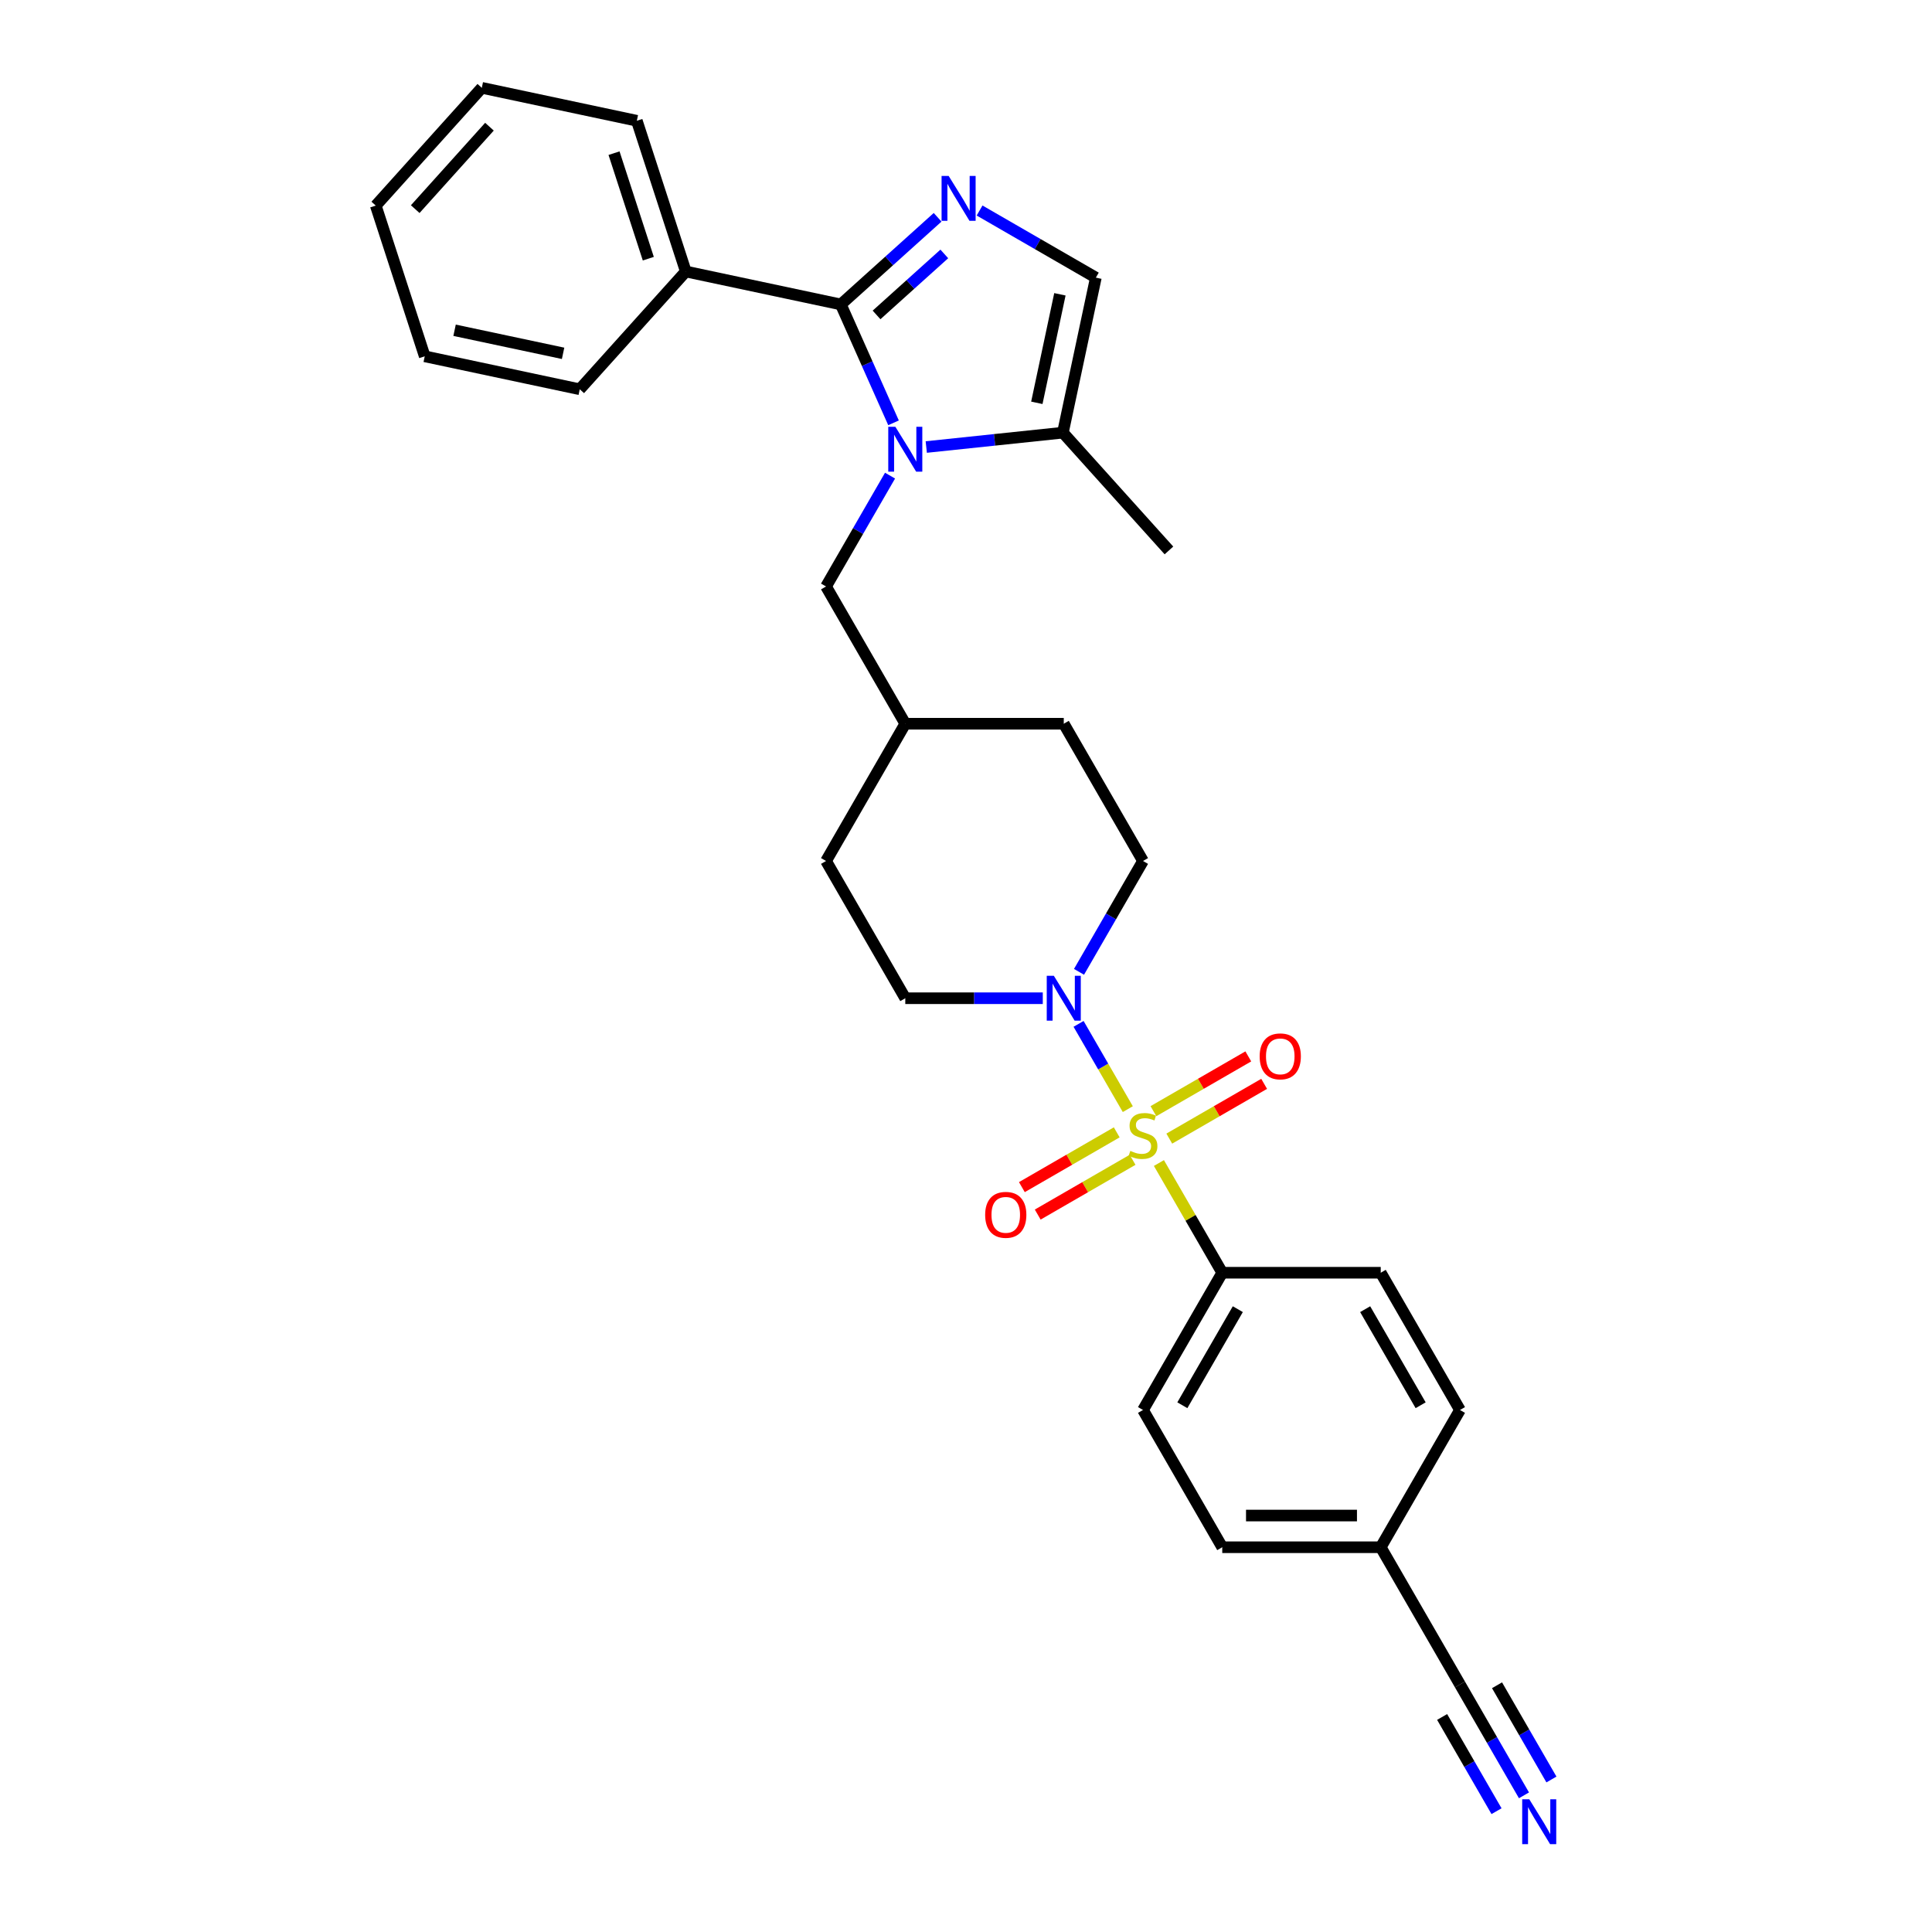 <?xml version='1.0' encoding='iso-8859-1'?>
<svg version='1.1' baseProfile='full'
              xmlns='http://www.w3.org/2000/svg'
                      xmlns:rdkit='http://www.rdkit.org/xml'
                      xmlns:xlink='http://www.w3.org/1999/xlink'
                  xml:space='preserve'
width='1000px' height='1000px' viewBox='0 0 1000 1000'>
<!-- END OF HEADER -->
<rect style='opacity:1.0;fill:#FFFFFF;stroke:none' width='1000' height='1000' x='0' y='0'> </rect>
<path class='bond-3' d='M 583.748,574.091 L 571.008,552.024' style='fill:none;fill-rule:evenodd;stroke:#CCCC00;stroke-width:6px;stroke-linecap:butt;stroke-linejoin:miter;stroke-opacity:1' />
<path class='bond-3' d='M 571.008,552.024 L 558.267,529.957' style='fill:none;fill-rule:evenodd;stroke:#0000FF;stroke-width:6px;stroke-linecap:butt;stroke-linejoin:miter;stroke-opacity:1' />
<path class='bond-6' d='M 599.851,601.982 L 616.243,630.374' style='fill:none;fill-rule:evenodd;stroke:#CCCC00;stroke-width:6px;stroke-linecap:butt;stroke-linejoin:miter;stroke-opacity:1' />
<path class='bond-6' d='M 616.243,630.374 L 632.635,658.766' style='fill:none;fill-rule:evenodd;stroke:#000000;stroke-width:6px;stroke-linecap:butt;stroke-linejoin:miter;stroke-opacity:1' />
<path class='bond-8' d='M 605.22,589.345 L 629.771,575.17' style='fill:none;fill-rule:evenodd;stroke:#CCCC00;stroke-width:6px;stroke-linecap:butt;stroke-linejoin:miter;stroke-opacity:1' />
<path class='bond-8' d='M 629.771,575.17 L 654.322,560.996' style='fill:none;fill-rule:evenodd;stroke:#FF0000;stroke-width:6px;stroke-linecap:butt;stroke-linejoin:miter;stroke-opacity:1' />
<path class='bond-8' d='M 597.017,575.137 L 621.568,560.962' style='fill:none;fill-rule:evenodd;stroke:#CCCC00;stroke-width:6px;stroke-linecap:butt;stroke-linejoin:miter;stroke-opacity:1' />
<path class='bond-8' d='M 621.568,560.962 L 646.118,546.788' style='fill:none;fill-rule:evenodd;stroke:#FF0000;stroke-width:6px;stroke-linecap:butt;stroke-linejoin:miter;stroke-opacity:1' />
<path class='bond-9' d='M 578.019,586.105 L 553.468,600.28' style='fill:none;fill-rule:evenodd;stroke:#CCCC00;stroke-width:6px;stroke-linecap:butt;stroke-linejoin:miter;stroke-opacity:1' />
<path class='bond-9' d='M 553.468,600.28 L 528.918,614.454' style='fill:none;fill-rule:evenodd;stroke:#FF0000;stroke-width:6px;stroke-linecap:butt;stroke-linejoin:miter;stroke-opacity:1' />
<path class='bond-9' d='M 586.222,600.313 L 561.671,614.488' style='fill:none;fill-rule:evenodd;stroke:#CCCC00;stroke-width:6px;stroke-linecap:butt;stroke-linejoin:miter;stroke-opacity:1' />
<path class='bond-9' d='M 561.671,614.488 L 537.121,628.662' style='fill:none;fill-rule:evenodd;stroke:#FF0000;stroke-width:6px;stroke-linecap:butt;stroke-linejoin:miter;stroke-opacity:1' />
<path class='bond-0' d='M 460.683,246.187 L 444.12,274.874' style='fill:none;fill-rule:evenodd;stroke:#0000FF;stroke-width:6px;stroke-linecap:butt;stroke-linejoin:miter;stroke-opacity:1' />
<path class='bond-0' d='M 444.12,274.874 L 427.558,303.561' style='fill:none;fill-rule:evenodd;stroke:#000000;stroke-width:6px;stroke-linecap:butt;stroke-linejoin:miter;stroke-opacity:1' />
<path class='bond-1' d='M 462.488,218.854 L 448.848,188.217' style='fill:none;fill-rule:evenodd;stroke:#0000FF;stroke-width:6px;stroke-linecap:butt;stroke-linejoin:miter;stroke-opacity:1' />
<path class='bond-1' d='M 448.848,188.217 L 435.208,157.581' style='fill:none;fill-rule:evenodd;stroke:#000000;stroke-width:6px;stroke-linecap:butt;stroke-linejoin:miter;stroke-opacity:1' />
<path class='bond-4' d='M 479.434,231.379 L 514.794,227.662' style='fill:none;fill-rule:evenodd;stroke:#0000FF;stroke-width:6px;stroke-linecap:butt;stroke-linejoin:miter;stroke-opacity:1' />
<path class='bond-4' d='M 514.794,227.662 L 550.155,223.946' style='fill:none;fill-rule:evenodd;stroke:#000000;stroke-width:6px;stroke-linecap:butt;stroke-linejoin:miter;stroke-opacity:1' />
<path class='bond-2' d='M 435.208,157.581 L 460.258,135.026' style='fill:none;fill-rule:evenodd;stroke:#000000;stroke-width:6px;stroke-linecap:butt;stroke-linejoin:miter;stroke-opacity:1' />
<path class='bond-2' d='M 460.258,135.026 L 485.308,112.471' style='fill:none;fill-rule:evenodd;stroke:#0000FF;stroke-width:6px;stroke-linecap:butt;stroke-linejoin:miter;stroke-opacity:1' />
<path class='bond-2' d='M 453.701,163.007 L 471.236,147.218' style='fill:none;fill-rule:evenodd;stroke:#000000;stroke-width:6px;stroke-linecap:butt;stroke-linejoin:miter;stroke-opacity:1' />
<path class='bond-2' d='M 471.236,147.218 L 488.771,131.43' style='fill:none;fill-rule:evenodd;stroke:#0000FF;stroke-width:6px;stroke-linecap:butt;stroke-linejoin:miter;stroke-opacity:1' />
<path class='bond-12' d='M 435.208,157.581 L 354.97,140.526' style='fill:none;fill-rule:evenodd;stroke:#000000;stroke-width:6px;stroke-linecap:butt;stroke-linejoin:miter;stroke-opacity:1' />
<path class='bond-31' d='M 507.03,108.962 L 537.12,126.335' style='fill:none;fill-rule:evenodd;stroke:#0000FF;stroke-width:6px;stroke-linecap:butt;stroke-linejoin:miter;stroke-opacity:1' />
<path class='bond-31' d='M 537.12,126.335 L 567.21,143.707' style='fill:none;fill-rule:evenodd;stroke:#000000;stroke-width:6px;stroke-linecap:butt;stroke-linejoin:miter;stroke-opacity:1' />
<path class='bond-13' d='M 558.494,503.018 L 575.057,474.33' style='fill:none;fill-rule:evenodd;stroke:#0000FF;stroke-width:6px;stroke-linecap:butt;stroke-linejoin:miter;stroke-opacity:1' />
<path class='bond-13' d='M 575.057,474.33 L 591.62,445.643' style='fill:none;fill-rule:evenodd;stroke:#000000;stroke-width:6px;stroke-linecap:butt;stroke-linejoin:miter;stroke-opacity:1' />
<path class='bond-14' d='M 539.743,516.684 L 504.158,516.684' style='fill:none;fill-rule:evenodd;stroke:#0000FF;stroke-width:6px;stroke-linecap:butt;stroke-linejoin:miter;stroke-opacity:1' />
<path class='bond-14' d='M 504.158,516.684 L 468.573,516.684' style='fill:none;fill-rule:evenodd;stroke:#000000;stroke-width:6px;stroke-linecap:butt;stroke-linejoin:miter;stroke-opacity:1' />
<path class='bond-5' d='M 550.155,223.946 L 567.21,143.707' style='fill:none;fill-rule:evenodd;stroke:#000000;stroke-width:6px;stroke-linecap:butt;stroke-linejoin:miter;stroke-opacity:1' />
<path class='bond-5' d='M 536.665,208.499 L 548.604,152.332' style='fill:none;fill-rule:evenodd;stroke:#000000;stroke-width:6px;stroke-linecap:butt;stroke-linejoin:miter;stroke-opacity:1' />
<path class='bond-23' d='M 550.155,223.946 L 605.044,284.907' style='fill:none;fill-rule:evenodd;stroke:#000000;stroke-width:6px;stroke-linecap:butt;stroke-linejoin:miter;stroke-opacity:1' />
<path class='bond-15' d='M 632.635,658.766 L 591.62,729.807' style='fill:none;fill-rule:evenodd;stroke:#000000;stroke-width:6px;stroke-linecap:butt;stroke-linejoin:miter;stroke-opacity:1' />
<path class='bond-15' d='M 640.691,677.625 L 611.98,727.354' style='fill:none;fill-rule:evenodd;stroke:#000000;stroke-width:6px;stroke-linecap:butt;stroke-linejoin:miter;stroke-opacity:1' />
<path class='bond-16' d='M 632.635,658.766 L 714.666,658.766' style='fill:none;fill-rule:evenodd;stroke:#000000;stroke-width:6px;stroke-linecap:butt;stroke-linejoin:miter;stroke-opacity:1' />
<path class='bond-7' d='M 788.807,929.263 L 772.244,900.576' style='fill:none;fill-rule:evenodd;stroke:#0000FF;stroke-width:6px;stroke-linecap:butt;stroke-linejoin:miter;stroke-opacity:1' />
<path class='bond-7' d='M 772.244,900.576 L 755.682,871.889' style='fill:none;fill-rule:evenodd;stroke:#000000;stroke-width:6px;stroke-linecap:butt;stroke-linejoin:miter;stroke-opacity:1' />
<path class='bond-7' d='M 803.015,921.06 L 788.937,896.676' style='fill:none;fill-rule:evenodd;stroke:#0000FF;stroke-width:6px;stroke-linecap:butt;stroke-linejoin:miter;stroke-opacity:1' />
<path class='bond-7' d='M 788.937,896.676 L 774.859,872.292' style='fill:none;fill-rule:evenodd;stroke:#000000;stroke-width:6px;stroke-linecap:butt;stroke-linejoin:miter;stroke-opacity:1' />
<path class='bond-7' d='M 774.599,937.467 L 760.521,913.082' style='fill:none;fill-rule:evenodd;stroke:#0000FF;stroke-width:6px;stroke-linecap:butt;stroke-linejoin:miter;stroke-opacity:1' />
<path class='bond-7' d='M 760.521,913.082 L 746.442,888.698' style='fill:none;fill-rule:evenodd;stroke:#000000;stroke-width:6px;stroke-linecap:butt;stroke-linejoin:miter;stroke-opacity:1' />
<path class='bond-10' d='M 427.558,303.561 L 468.573,374.602' style='fill:none;fill-rule:evenodd;stroke:#000000;stroke-width:6px;stroke-linecap:butt;stroke-linejoin:miter;stroke-opacity:1' />
<path class='bond-11' d='M 755.682,871.889 L 714.666,800.848' style='fill:none;fill-rule:evenodd;stroke:#000000;stroke-width:6px;stroke-linecap:butt;stroke-linejoin:miter;stroke-opacity:1' />
<path class='bond-24' d='M 354.97,140.526 L 329.621,62.51' style='fill:none;fill-rule:evenodd;stroke:#000000;stroke-width:6px;stroke-linecap:butt;stroke-linejoin:miter;stroke-opacity:1' />
<path class='bond-24' d='M 335.564,133.893 L 317.82,79.282' style='fill:none;fill-rule:evenodd;stroke:#000000;stroke-width:6px;stroke-linecap:butt;stroke-linejoin:miter;stroke-opacity:1' />
<path class='bond-25' d='M 354.97,140.526 L 300.08,201.487' style='fill:none;fill-rule:evenodd;stroke:#000000;stroke-width:6px;stroke-linecap:butt;stroke-linejoin:miter;stroke-opacity:1' />
<path class='bond-22' d='M 591.62,445.643 L 550.604,374.602' style='fill:none;fill-rule:evenodd;stroke:#000000;stroke-width:6px;stroke-linecap:butt;stroke-linejoin:miter;stroke-opacity:1' />
<path class='bond-21' d='M 468.573,516.684 L 427.558,445.643' style='fill:none;fill-rule:evenodd;stroke:#000000;stroke-width:6px;stroke-linecap:butt;stroke-linejoin:miter;stroke-opacity:1' />
<path class='bond-19' d='M 591.62,729.807 L 632.635,800.848' style='fill:none;fill-rule:evenodd;stroke:#000000;stroke-width:6px;stroke-linecap:butt;stroke-linejoin:miter;stroke-opacity:1' />
<path class='bond-20' d='M 714.666,658.766 L 755.682,729.807' style='fill:none;fill-rule:evenodd;stroke:#000000;stroke-width:6px;stroke-linecap:butt;stroke-linejoin:miter;stroke-opacity:1' />
<path class='bond-20' d='M 706.61,677.625 L 735.321,727.354' style='fill:none;fill-rule:evenodd;stroke:#000000;stroke-width:6px;stroke-linecap:butt;stroke-linejoin:miter;stroke-opacity:1' />
<path class='bond-17' d='M 714.666,800.848 L 755.682,729.807' style='fill:none;fill-rule:evenodd;stroke:#000000;stroke-width:6px;stroke-linecap:butt;stroke-linejoin:miter;stroke-opacity:1' />
<path class='bond-29' d='M 714.666,800.848 L 632.635,800.848' style='fill:none;fill-rule:evenodd;stroke:#000000;stroke-width:6px;stroke-linecap:butt;stroke-linejoin:miter;stroke-opacity:1' />
<path class='bond-29' d='M 702.362,784.442 L 644.94,784.442' style='fill:none;fill-rule:evenodd;stroke:#000000;stroke-width:6px;stroke-linecap:butt;stroke-linejoin:miter;stroke-opacity:1' />
<path class='bond-18' d='M 468.573,374.602 L 427.558,445.643' style='fill:none;fill-rule:evenodd;stroke:#000000;stroke-width:6px;stroke-linecap:butt;stroke-linejoin:miter;stroke-opacity:1' />
<path class='bond-30' d='M 468.573,374.602 L 550.604,374.602' style='fill:none;fill-rule:evenodd;stroke:#000000;stroke-width:6px;stroke-linecap:butt;stroke-linejoin:miter;stroke-opacity:1' />
<path class='bond-27' d='M 329.621,62.51 L 249.382,45.455' style='fill:none;fill-rule:evenodd;stroke:#000000;stroke-width:6px;stroke-linecap:butt;stroke-linejoin:miter;stroke-opacity:1' />
<path class='bond-26' d='M 300.08,201.487 L 219.842,184.432' style='fill:none;fill-rule:evenodd;stroke:#000000;stroke-width:6px;stroke-linecap:butt;stroke-linejoin:miter;stroke-opacity:1' />
<path class='bond-26' d='M 291.455,182.881 L 235.288,170.942' style='fill:none;fill-rule:evenodd;stroke:#000000;stroke-width:6px;stroke-linecap:butt;stroke-linejoin:miter;stroke-opacity:1' />
<path class='bond-28' d='M 219.842,184.432 L 194.493,106.415' style='fill:none;fill-rule:evenodd;stroke:#000000;stroke-width:6px;stroke-linecap:butt;stroke-linejoin:miter;stroke-opacity:1' />
<path class='bond-32' d='M 249.382,45.455 L 194.493,106.415' style='fill:none;fill-rule:evenodd;stroke:#000000;stroke-width:6px;stroke-linecap:butt;stroke-linejoin:miter;stroke-opacity:1' />
<path class='bond-32' d='M 253.341,65.577 L 214.918,108.249' style='fill:none;fill-rule:evenodd;stroke:#000000;stroke-width:6px;stroke-linecap:butt;stroke-linejoin:miter;stroke-opacity:1' />
<path  class='atom-0' d='M 585.057 595.698
Q 585.32 595.797, 586.402 596.256
Q 587.485 596.716, 588.667 597.011
Q 589.881 597.273, 591.062 597.273
Q 593.26 597.273, 594.54 596.223
Q 595.82 595.141, 595.82 593.27
Q 595.82 591.991, 595.163 591.203
Q 594.54 590.416, 593.556 589.989
Q 592.571 589.563, 590.931 589.07
Q 588.863 588.447, 587.617 587.856
Q 586.402 587.266, 585.517 586.019
Q 584.663 584.772, 584.663 582.672
Q 584.663 579.752, 586.632 577.947
Q 588.634 576.142, 592.571 576.142
Q 595.262 576.142, 598.313 577.422
L 597.559 579.948
Q 594.77 578.8, 592.67 578.8
Q 590.406 578.8, 589.159 579.752
Q 587.912 580.67, 587.945 582.278
Q 587.945 583.525, 588.568 584.28
Q 589.224 585.034, 590.143 585.461
Q 591.095 585.888, 592.67 586.38
Q 594.77 587.036, 596.016 587.692
Q 597.263 588.348, 598.149 589.694
Q 599.068 591.006, 599.068 593.27
Q 599.068 596.486, 596.902 598.225
Q 594.77 599.931, 591.193 599.931
Q 589.126 599.931, 587.551 599.472
Q 586.009 599.045, 584.171 598.291
L 585.057 595.698
' fill='#CCCC00'/>
<path  class='atom-1' d='M 463.438 220.905
L 471.05 233.209
Q 471.805 234.423, 473.019 236.622
Q 474.233 238.82, 474.299 238.951
L 474.299 220.905
L 477.383 220.905
L 477.383 244.136
L 474.2 244.136
L 466.03 230.683
Q 465.079 229.108, 464.061 227.303
Q 463.077 225.498, 462.782 224.941
L 462.782 244.136
L 459.763 244.136
L 459.763 220.905
L 463.438 220.905
' fill='#0000FF'/>
<path  class='atom-3' d='M 491.034 91.076
L 498.646 103.381
Q 499.401 104.595, 500.615 106.793
Q 501.829 108.992, 501.895 109.123
L 501.895 91.076
L 504.979 91.076
L 504.979 114.307
L 501.796 114.307
L 493.626 100.854
Q 492.674 99.279, 491.657 97.475
Q 490.673 95.67, 490.378 95.112
L 490.378 114.307
L 487.359 114.307
L 487.359 91.076
L 491.034 91.076
' fill='#0000FF'/>
<path  class='atom-4' d='M 545.469 505.068
L 553.081 517.373
Q 553.836 518.587, 555.05 520.786
Q 556.264 522.984, 556.33 523.115
L 556.33 505.068
L 559.414 505.068
L 559.414 528.3
L 556.231 528.3
L 548.061 514.847
Q 547.11 513.272, 546.092 511.467
Q 545.108 509.662, 544.813 509.104
L 544.813 528.3
L 541.794 528.3
L 541.794 505.068
L 545.469 505.068
' fill='#0000FF'/>
<path  class='atom-8' d='M 791.562 931.314
L 799.175 943.619
Q 799.929 944.833, 801.143 947.031
Q 802.357 949.23, 802.423 949.361
L 802.423 931.314
L 805.507 931.314
L 805.507 954.545
L 802.325 954.545
L 794.154 941.092
Q 793.203 939.517, 792.186 937.713
Q 791.201 935.908, 790.906 935.35
L 790.906 954.545
L 787.887 954.545
L 787.887 931.314
L 791.562 931.314
' fill='#0000FF'/>
<path  class='atom-9' d='M 651.997 546.775
Q 651.997 541.197, 654.753 538.08
Q 657.509 534.963, 662.661 534.963
Q 667.812 534.963, 670.568 538.08
Q 673.325 541.197, 673.325 546.775
Q 673.325 552.419, 670.536 555.634
Q 667.747 558.817, 662.661 558.817
Q 657.542 558.817, 654.753 555.634
Q 651.997 552.452, 651.997 546.775
M 662.661 556.192
Q 666.204 556.192, 668.107 553.83
Q 670.043 551.435, 670.043 546.775
Q 670.043 542.214, 668.107 539.917
Q 666.204 537.588, 662.661 537.588
Q 659.117 537.588, 657.181 539.885
Q 655.278 542.181, 655.278 546.775
Q 655.278 551.467, 657.181 553.83
Q 659.117 556.192, 662.661 556.192
' fill='#FF0000'/>
<path  class='atom-10' d='M 509.915 628.806
Q 509.915 623.228, 512.671 620.111
Q 515.427 616.994, 520.579 616.994
Q 525.73 616.994, 528.486 620.111
Q 531.243 623.228, 531.243 628.806
Q 531.243 634.45, 528.454 637.666
Q 525.665 640.848, 520.579 640.848
Q 515.46 640.848, 512.671 637.666
Q 509.915 634.483, 509.915 628.806
M 520.579 638.223
Q 524.122 638.223, 526.026 635.861
Q 527.961 633.466, 527.961 628.806
Q 527.961 624.245, 526.026 621.948
Q 524.122 619.619, 520.579 619.619
Q 517.035 619.619, 515.099 621.916
Q 513.196 624.212, 513.196 628.806
Q 513.196 633.498, 515.099 635.861
Q 517.035 638.223, 520.579 638.223
' fill='#FF0000'/>
</svg>
